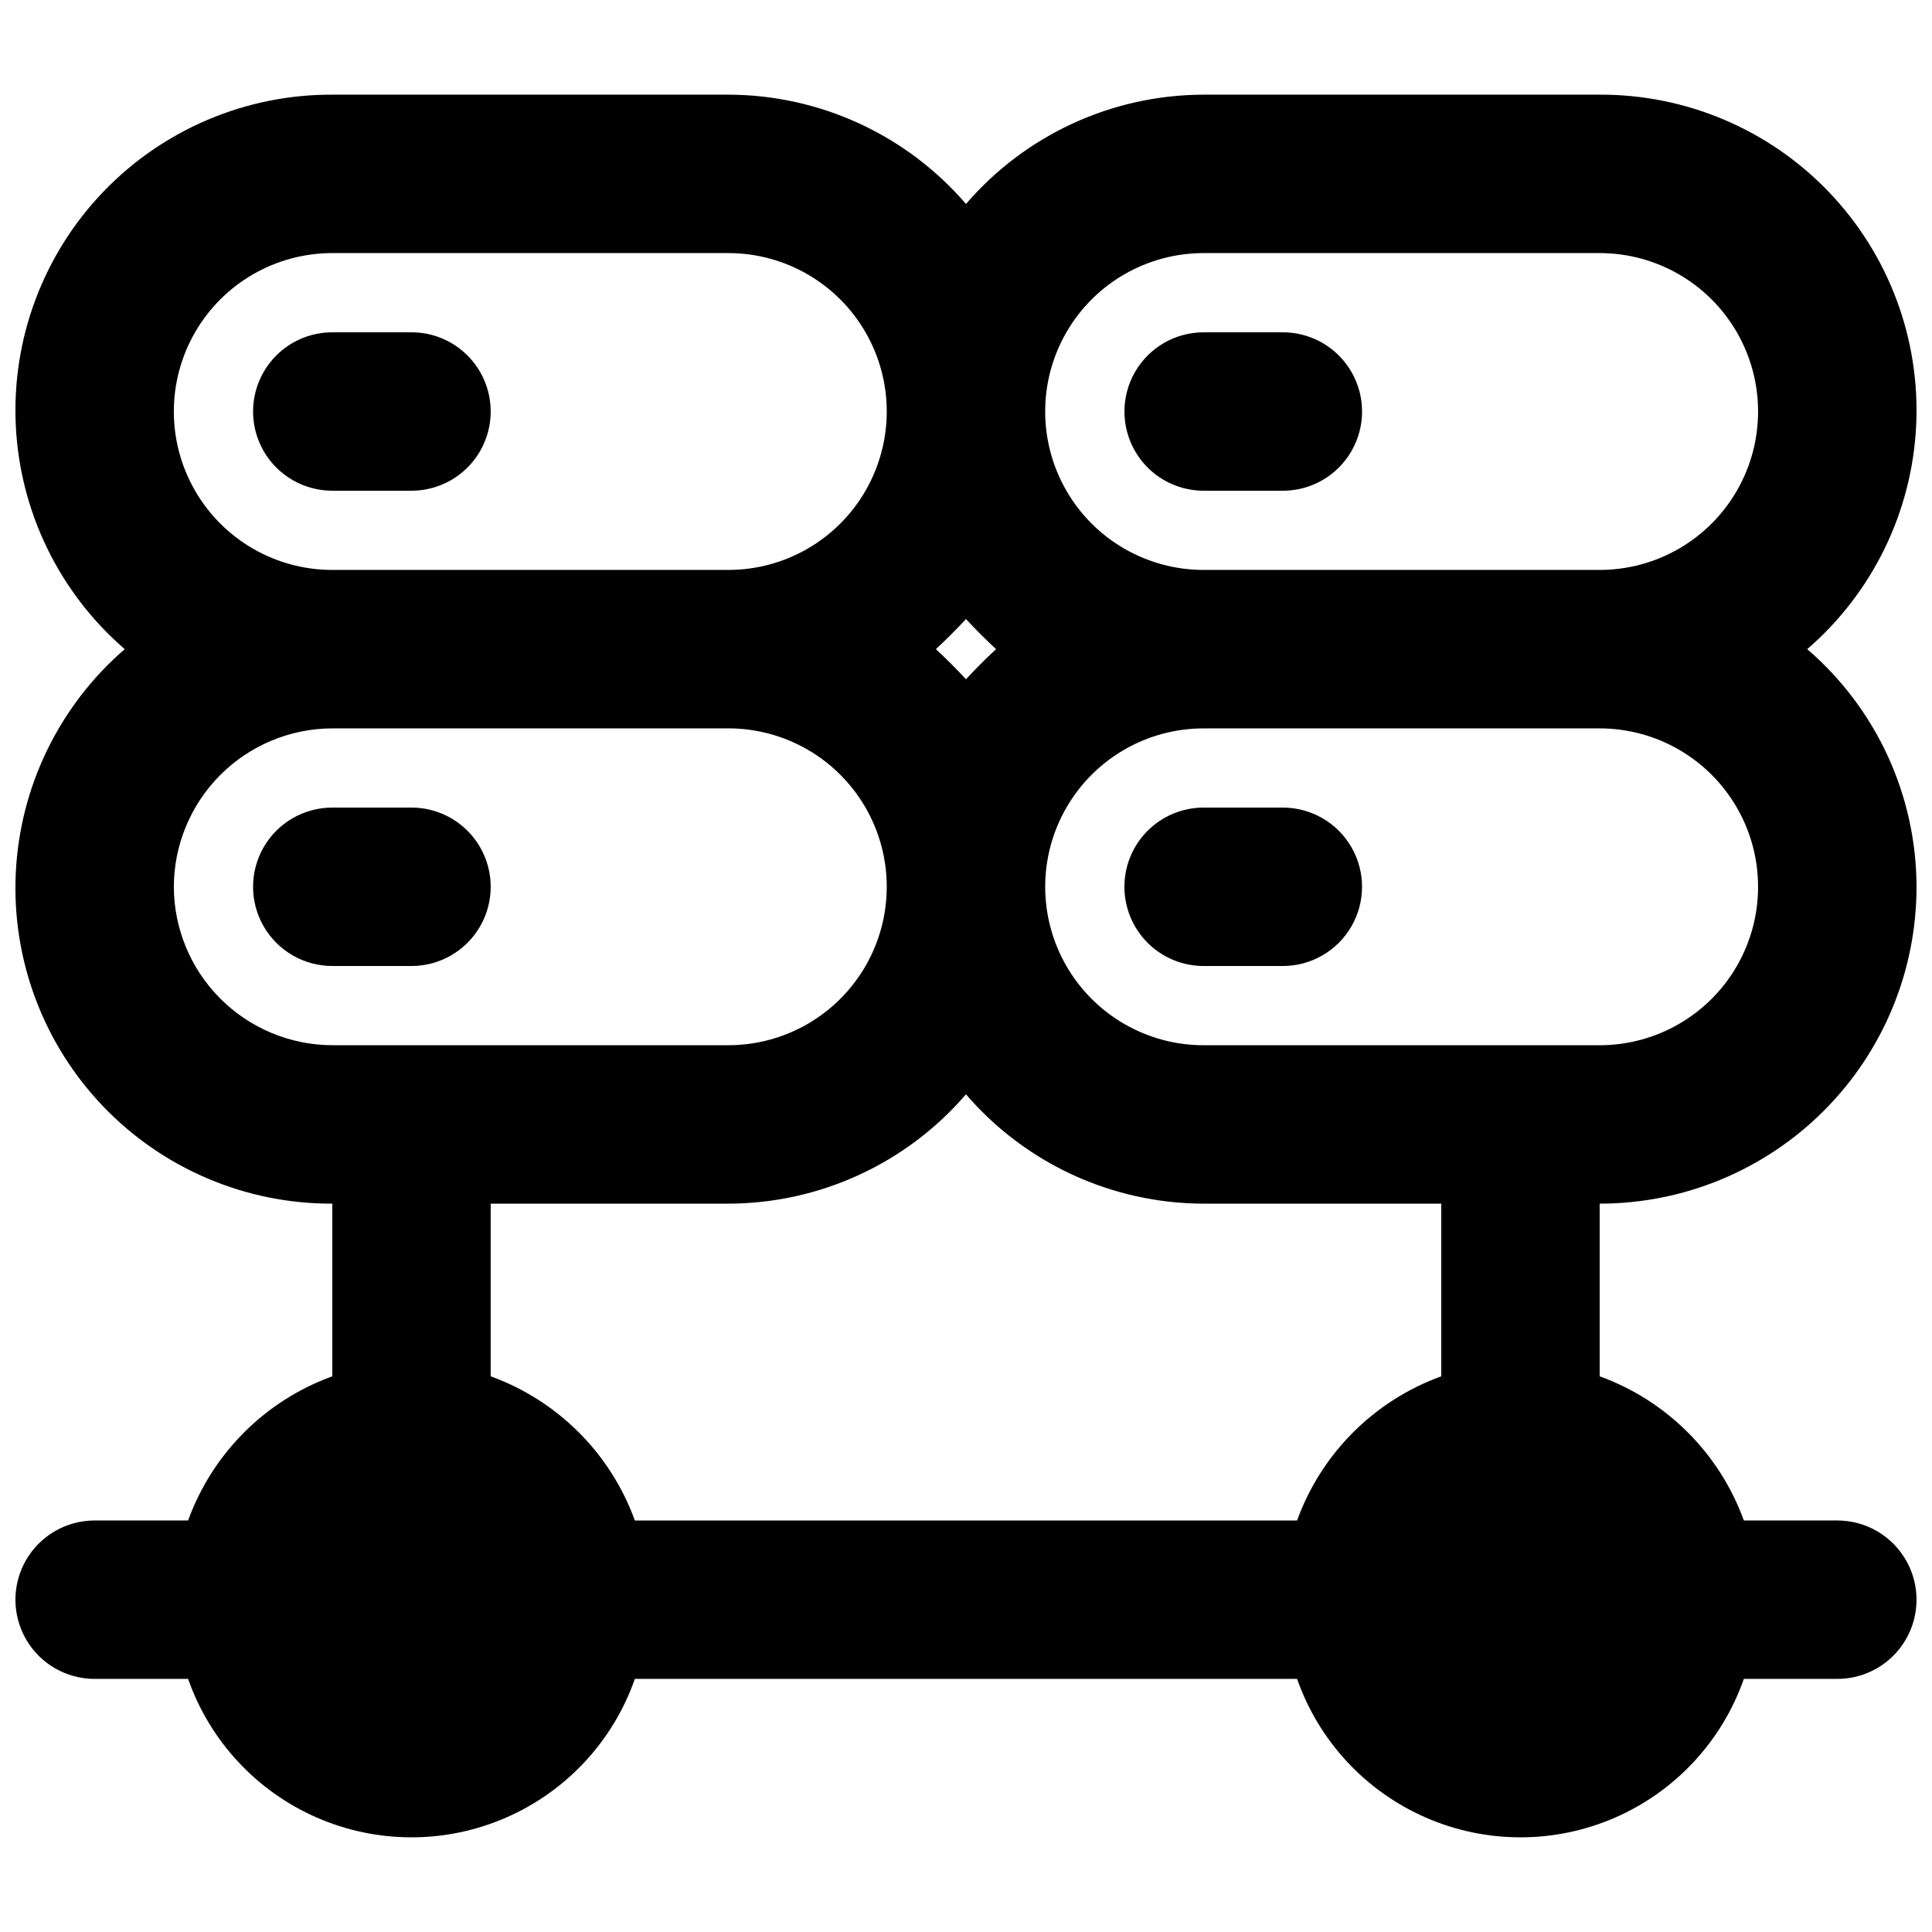 <?xml version="1.0" encoding="UTF-8"?>
<!-- Uploaded to: ICON Repo, www.svgrepo.com, Generator: ICON Repo Mixer Tools -->
<svg width="800px" height="800px" version="1.1" viewBox="144 144 512 512" xmlns="http://www.w3.org/2000/svg">
 <defs>
  <clipPath id="a">
   <path d="m148.09 169h503.81v462h-503.81z"/>
  </clipPath>
 </defs>
 <path d="m253.05 232.06h-20.992c-7.5 0-14.43 4-18.18 10.496s-3.75 14.496 0 20.992c3.75 6.496 10.68 10.496 18.18 10.496h20.992c7.5 0 14.43-4 18.18-10.496 3.75-6.496 3.75-14.496 0-20.992s-10.68-10.496-18.18-10.496z"/>
 <path d="m462.98 274.05h20.992-0.004c7.5 0 14.434-4 18.18-10.496 3.75-6.496 3.75-14.496 0-20.992-3.746-6.496-10.68-10.496-18.18-10.496h-20.988c-7.5 0-14.434 4-18.18 10.496-3.75 6.496-3.75 14.496 0 20.992 3.746 6.496 10.68 10.496 18.18 10.496z"/>
 <path d="m253.05 400c7.5 0 14.43-4.004 18.18-10.496 3.75-6.496 3.75-14.5 0-20.992-3.75-6.496-10.68-10.496-18.18-10.496h-20.992c-7.5 0-14.43 4-18.18 10.496-3.75 6.492-3.75 14.496 0 20.992 3.75 6.492 10.68 10.496 18.18 10.496z"/>
 <g clip-path="url(#a)">
  <path d="m651.9 379.01c-0.043-24.207-10.617-47.191-28.969-62.977 17.352-14.988 27.789-36.441 28.875-59.34 1.086-22.902-7.277-45.246-23.133-61.809-15.855-16.559-37.812-25.887-60.742-25.797h-104.96c-24.207 0.043-47.195 10.617-62.977 28.969-15.785-18.352-38.773-28.926-62.977-28.969h-104.96c-22.926-0.09-44.887 9.238-60.742 25.797-15.855 16.562-24.219 38.906-23.133 61.809 1.086 22.898 11.523 44.352 28.875 59.34-17.352 14.984-27.789 36.438-28.875 59.34s7.277 45.242 23.133 61.805c15.855 16.562 37.816 25.887 60.742 25.801v45.762c-17.773 6.438-31.77 20.434-38.207 38.203h-24.77c-7.5 0-14.43 4.004-18.18 10.496-3.75 6.496-3.75 14.5 0 20.992 3.75 6.496 10.68 10.496 18.18 10.496h24.77c5.769 16.465 18.133 29.781 34.121 36.754 15.992 6.977 34.164 6.977 50.152 0 15.992-6.973 28.355-20.289 34.121-36.754h175.5c5.769 16.465 18.133 29.781 34.121 36.754 15.988 6.977 34.16 6.977 50.152 0 15.988-6.973 28.352-20.289 34.121-36.754h24.77c7.5 0 14.43-4 18.18-10.496 3.75-6.492 3.75-14.496 0-20.992-3.75-6.492-10.68-10.496-18.18-10.496h-24.77c-6.438-17.77-20.434-31.766-38.207-38.203v-45.762c22.273 0.004 43.633-8.84 59.383-24.59 15.75-15.746 24.594-37.109 24.586-59.379zm-188.93-167.94h104.96-0.004c15 0 28.859 8 36.359 20.992 7.5 12.988 7.5 28.992 0 41.984-7.5 12.988-21.359 20.992-36.359 20.992h-104.96c-15 0-28.863-8.004-36.359-20.992-7.5-12.992-7.5-28.996 0-41.984 7.496-12.992 21.359-20.992 36.359-20.992zm-62.977 96.984c2.519 2.731 5.246 5.457 7.977 7.977-2.731 2.519-5.457 5.246-7.977 7.977-2.519-2.731-5.246-5.457-7.977-7.977 2.727-2.519 5.457-5.25 7.977-7.977zm-167.94-96.984h104.96c15 0 28.859 8 36.359 20.992 7.5 12.988 7.5 28.992 0 41.984-7.5 12.988-21.359 20.992-36.359 20.992h-104.96c-15 0-28.859-8.004-36.359-20.992-7.5-12.992-7.5-28.996 0-41.984 7.5-12.992 21.359-20.992 36.359-20.992zm-41.984 167.94c0.031-11.125 4.465-21.785 12.332-29.652 7.867-7.867 18.527-12.301 29.652-12.332h104.96c15 0 28.859 8 36.359 20.992 7.5 12.988 7.5 28.992 0 41.984-7.5 12.988-21.359 20.992-36.359 20.992h-104.96c-11.125-0.035-21.785-4.469-29.652-12.336-7.867-7.863-12.301-18.523-12.332-29.648zm297.67 167.94-175.5-0.004c-6.434-17.77-20.43-31.766-38.203-38.203v-45.762h62.977c24.203-0.047 47.191-10.621 62.977-28.973 15.781 18.352 38.77 28.926 62.977 28.973h62.977v45.762h-0.004c-17.77 6.438-31.766 20.434-38.203 38.203zm-24.77-125.95c-15 0-28.863-8.004-36.359-20.992-7.5-12.992-7.5-28.996 0-41.984 7.496-12.992 21.359-20.992 36.359-20.992h104.96-0.004c15 0 28.859 8 36.359 20.992 7.5 12.988 7.5 28.992 0 41.984-7.5 12.988-21.359 20.992-36.359 20.992z"/>
 </g>
 <path d="m441.98 379.01c0 5.566 2.211 10.906 6.148 14.844 3.934 3.934 9.273 6.148 14.844 6.148h20.992-0.004c7.5 0 14.434-4.004 18.18-10.496 3.75-6.496 3.75-14.5 0-20.992-3.746-6.496-10.68-10.496-18.18-10.496h-20.988c-5.57 0-10.91 2.211-14.844 6.148-3.938 3.934-6.148 9.273-6.148 14.844z"/>
</svg>
